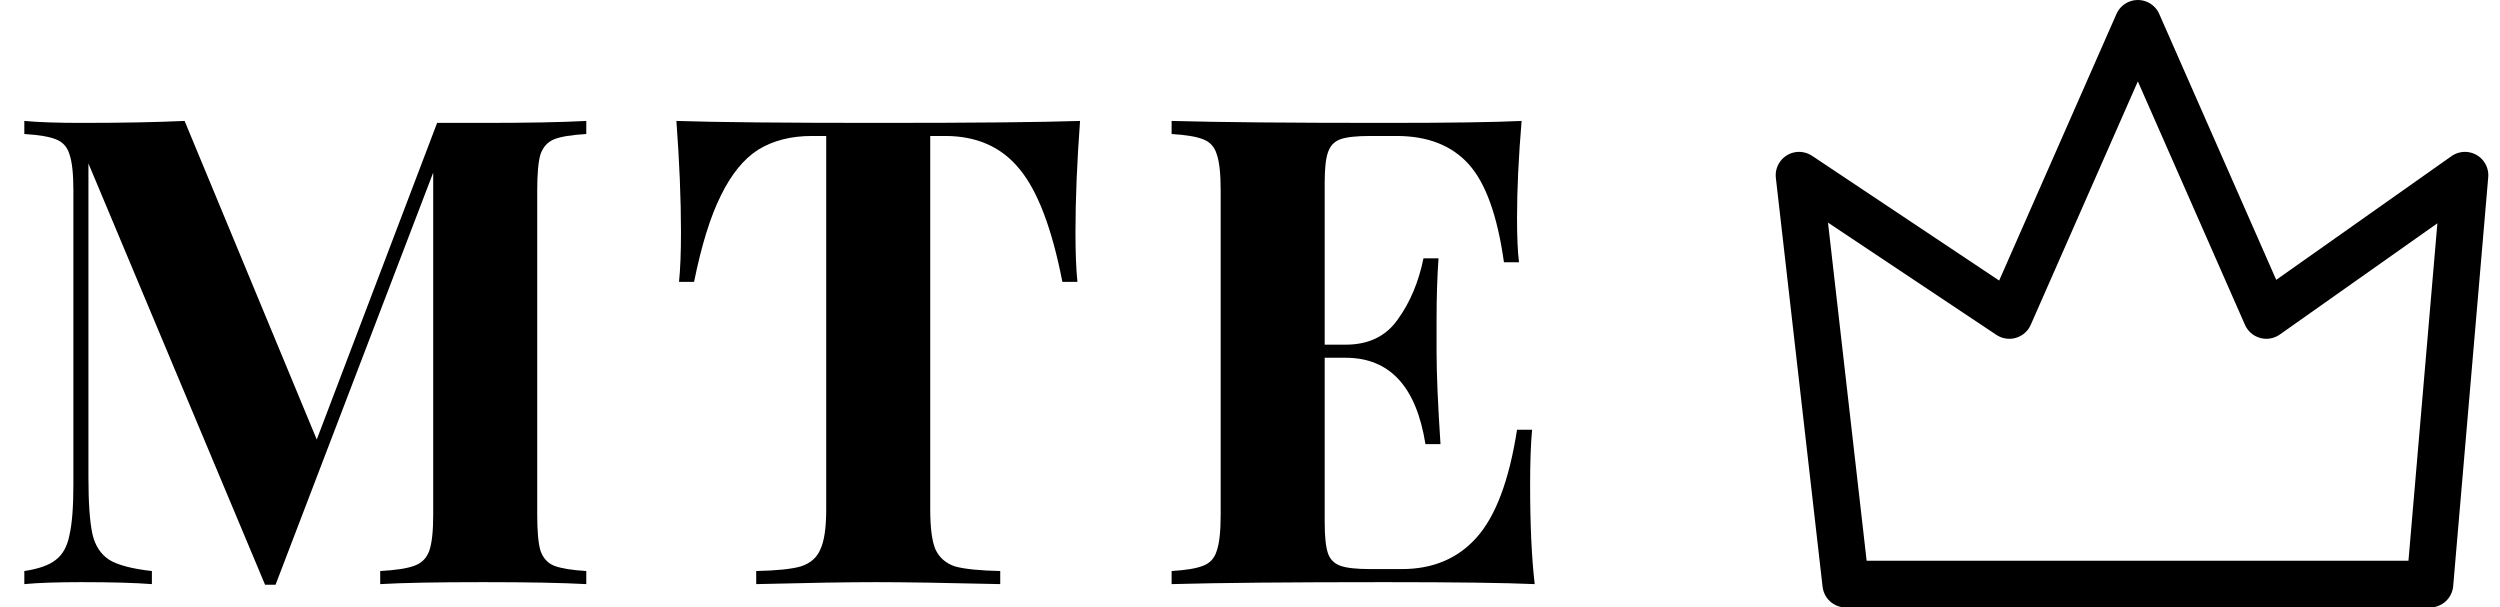 <svg width="107" height="26" viewBox="0 0 107 26" fill="none" xmlns="http://www.w3.org/2000/svg">
<path d="M25.093 5.736C24.458 5.773 24.001 5.848 23.721 5.96C23.441 6.072 23.245 6.287 23.133 6.604C23.039 6.921 22.993 7.435 22.993 8.144V22.032C22.993 22.741 23.039 23.255 23.133 23.572C23.245 23.889 23.441 24.104 23.721 24.216C24.019 24.328 24.477 24.403 25.093 24.44V25C24.066 24.944 22.601 24.916 20.697 24.916C18.699 24.916 17.225 24.944 16.273 25V24.44C16.945 24.403 17.43 24.328 17.729 24.216C18.046 24.104 18.261 23.889 18.373 23.572C18.485 23.255 18.541 22.741 18.541 22.032V7.388L11.793 25.028H11.345L3.785 6.996V20.408C3.785 21.509 3.841 22.321 3.953 22.844C4.065 23.348 4.307 23.721 4.681 23.964C5.054 24.188 5.661 24.347 6.501 24.44V25C5.773 24.944 4.765 24.916 3.477 24.916C2.45 24.916 1.638 24.944 1.041 25V24.44C1.657 24.347 2.105 24.188 2.385 23.964C2.683 23.74 2.879 23.385 2.973 22.9C3.085 22.415 3.141 21.696 3.141 20.744V8.144C3.141 7.435 3.085 6.921 2.973 6.604C2.879 6.287 2.683 6.072 2.385 5.96C2.105 5.848 1.657 5.773 1.041 5.736V5.176C1.638 5.232 2.45 5.26 3.477 5.26C5.194 5.26 6.669 5.232 7.901 5.176L13.557 18.812L18.709 5.26H20.697C22.601 5.26 24.066 5.232 25.093 5.176V5.736ZM46.226 5.176C46.095 6.949 46.03 8.536 46.03 9.936C46.03 10.813 46.058 11.523 46.114 12.064H45.47C45.022 9.768 44.406 8.153 43.622 7.22C42.857 6.287 41.802 5.82 40.458 5.82H39.814V21.808C39.814 22.592 39.889 23.161 40.038 23.516C40.206 23.871 40.486 24.113 40.878 24.244C41.289 24.356 41.933 24.421 42.81 24.44V25C40.458 24.944 38.685 24.916 37.49 24.916C36.314 24.916 34.606 24.944 32.366 25V24.44C33.243 24.421 33.878 24.356 34.27 24.244C34.681 24.113 34.961 23.871 35.11 23.516C35.278 23.161 35.362 22.592 35.362 21.808V5.82H34.746C33.85 5.82 33.085 6.016 32.45 6.408C31.834 6.8 31.302 7.453 30.854 8.368C30.406 9.264 30.023 10.496 29.706 12.064H29.062C29.118 11.523 29.146 10.813 29.146 9.936C29.146 8.536 29.081 6.949 28.95 5.176C30.649 5.232 33.533 5.26 37.602 5.26C41.671 5.26 44.546 5.232 46.226 5.176ZM65.489 20.744C65.489 22.461 65.555 23.88 65.685 25C64.416 24.944 62.279 24.916 59.273 24.916C55.204 24.916 52.161 24.944 50.145 25V24.44C50.761 24.403 51.209 24.328 51.489 24.216C51.788 24.104 51.984 23.889 52.077 23.572C52.189 23.255 52.245 22.741 52.245 22.032V8.144C52.245 7.435 52.189 6.921 52.077 6.604C51.984 6.287 51.788 6.072 51.489 5.96C51.209 5.848 50.761 5.773 50.145 5.736V5.176C52.161 5.232 55.204 5.26 59.273 5.26C62.017 5.26 63.968 5.232 65.125 5.176C64.995 6.725 64.929 8.107 64.929 9.32C64.929 10.141 64.957 10.776 65.013 11.224H64.369C64.089 9.227 63.585 7.827 62.857 7.024C62.129 6.221 61.102 5.82 59.777 5.82H58.629C58.05 5.82 57.63 5.867 57.369 5.96C57.108 6.053 56.931 6.24 56.837 6.52C56.744 6.781 56.697 7.211 56.697 7.808V14.752H57.593C58.583 14.752 59.329 14.388 59.833 13.66C60.356 12.932 60.72 12.064 60.925 11.056H61.569C61.513 11.84 61.485 12.717 61.485 13.688V15.032C61.485 15.984 61.541 17.309 61.653 19.008H61.009C60.617 16.544 59.478 15.312 57.593 15.312H56.697V22.368C56.697 22.965 56.744 23.404 56.837 23.684C56.931 23.945 57.108 24.123 57.369 24.216C57.63 24.309 58.05 24.356 58.629 24.356H60.001C61.327 24.356 62.391 23.908 63.193 23.012C64.014 22.097 64.593 20.557 64.929 18.392H65.573C65.517 19.008 65.489 19.792 65.489 20.744Z" fill="black"/>
<path d="M79 25L77 7.5L86 13.5L91.5 1L97 13.5L105.5 7.5L104 25H79Z" stroke="black" stroke-width="2" stroke-linecap="round" stroke-linejoin="round"/>
</svg>
